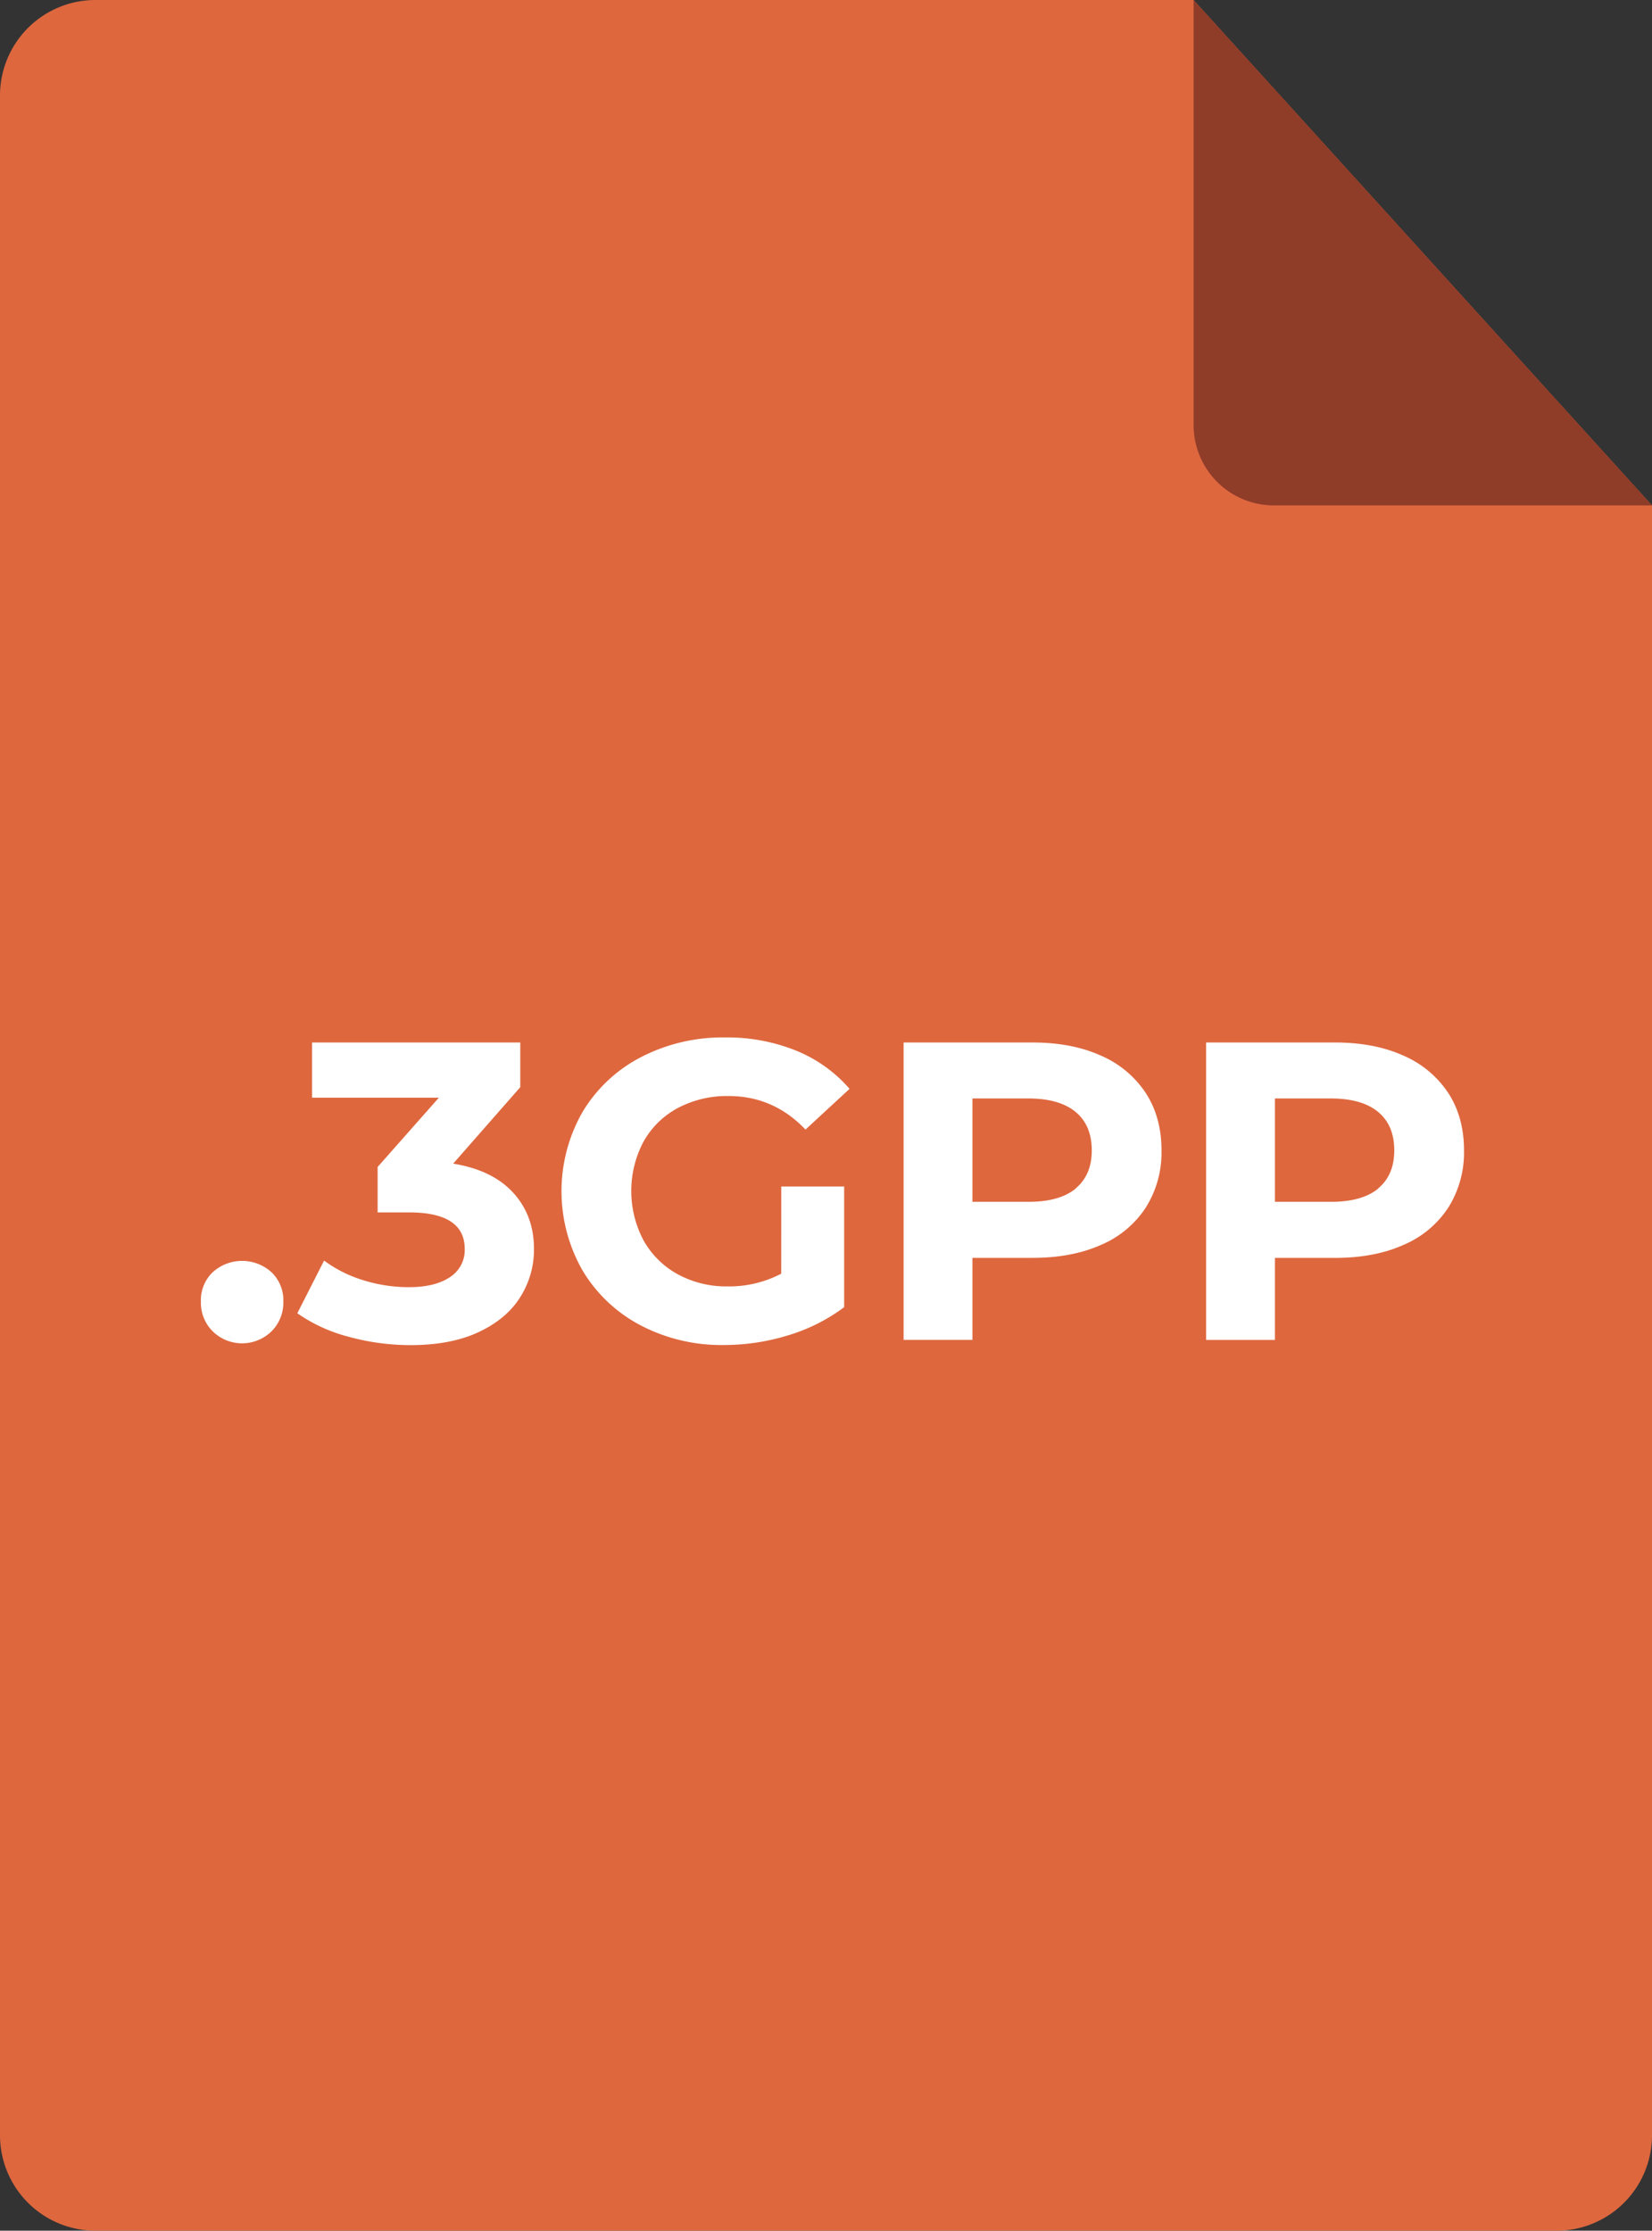<svg id="Layer_1" data-name="Layer 1" xmlns="http://www.w3.org/2000/svg" viewBox="0 0 586.57 792"><rect x="0" y="0" width="586.57" height="792" fill="#333333" stroke="none"/><defs><style>.cls-1{fill:#de673e;}.cls-2{fill:#8f3c29;}.cls-3{isolation:isolate;}.cls-4{fill:#fff;}</style></defs><title>file-3gpp</title><path class="cls-1" d="M586.57,179.45V758.21A33.89,33.89,0,0,1,552.79,792h-519A33.9,33.9,0,0,1,0,758.21V33.79A33.9,33.9,0,0,1,33.79,0h390Z"/><path class="cls-2" d="M423.81,0V150.91a28.54,28.54,0,0,0,28.54,28.54H586.57Z"/><g class="cls-3"><g class="cls-3"><path class="cls-4" d="M75.55,472.71a14.33,14.33,0,0,1-4.22-10.56,13.78,13.78,0,0,1,4.22-10.48,15.55,15.55,0,0,1,20.82,0,13.75,13.75,0,0,1,4.23,10.48,14.3,14.3,0,0,1-4.23,10.56,14.92,14.92,0,0,1-20.82,0Z"/></g><g class="cls-3"><path class="cls-4" d="M182.21,423.46q7.38,8.07,7.39,20a31.54,31.54,0,0,1-4.83,17q-4.83,7.77-14.71,12.44t-24.21,4.68a83.06,83.06,0,0,1-21.95-2.94,56.55,56.55,0,0,1-18.33-8.37l9.5-18.71a45.76,45.76,0,0,0,14,7A53.74,53.74,0,0,0,145.25,457q9.19,0,14.48-3.54a11.39,11.39,0,0,0,5.28-10q0-13-19.76-13H134.08V414.33l21.73-24.59h-45V370.13h73.92V386l-23.83,27.15Q174.82,415.39,182.21,423.46Z"/><path class="cls-4" d="M277.4,421.27h22.33v42.84a63.76,63.76,0,0,1-19.92,10A77.42,77.42,0,0,1,257,477.54a61.82,61.82,0,0,1-29.57-7,52.25,52.25,0,0,1-20.59-19.47,56.72,56.72,0,0,1,0-56.27,52,52,0,0,1,20.74-19.46,63,63,0,0,1,29.87-7,65.51,65.51,0,0,1,25.2,4.67,50,50,0,0,1,19,13.58L286,401.05q-11.33-11.91-27.31-11.91a37.32,37.32,0,0,0-17.95,4.22,30.35,30.35,0,0,0-12.22,11.92,37.45,37.45,0,0,0,0,35.15,30.9,30.9,0,0,0,12.14,12,36,36,0,0,0,17.73,4.3,39.72,39.72,0,0,0,19-4.52Z"/></g><g class="cls-3"><path class="cls-4" d="M390.92,374.8a36.27,36.27,0,0,1,15.91,13.28q5.58,8.6,5.58,20.37a36.68,36.68,0,0,1-5.58,20.29A35.54,35.54,0,0,1,390.92,442q-10.34,4.61-24.37,4.6H345.28v29.12H320.84V370.13h45.71Q380.59,370.13,390.92,374.8Zm-9,47.15q5.73-4.76,5.73-13.5,0-8.91-5.73-13.66T365.19,390H345.28V426.7h19.91Q376.2,426.7,381.94,422Z"/></g><g class="cls-3"><path class="cls-4" d="M498.33,374.8a36.27,36.27,0,0,1,15.91,13.28q5.58,8.6,5.58,20.37a36.68,36.68,0,0,1-5.58,20.29A35.54,35.54,0,0,1,498.33,442Q488,446.62,474,446.61H452.69v29.12H428.25V370.13H474Q488,370.13,498.33,374.8Zm-9,47.15q5.73-4.76,5.73-13.5,0-8.91-5.73-13.66T472.6,390H452.69V426.7H472.6Q483.61,426.7,489.35,422Z"/></g></g></svg>